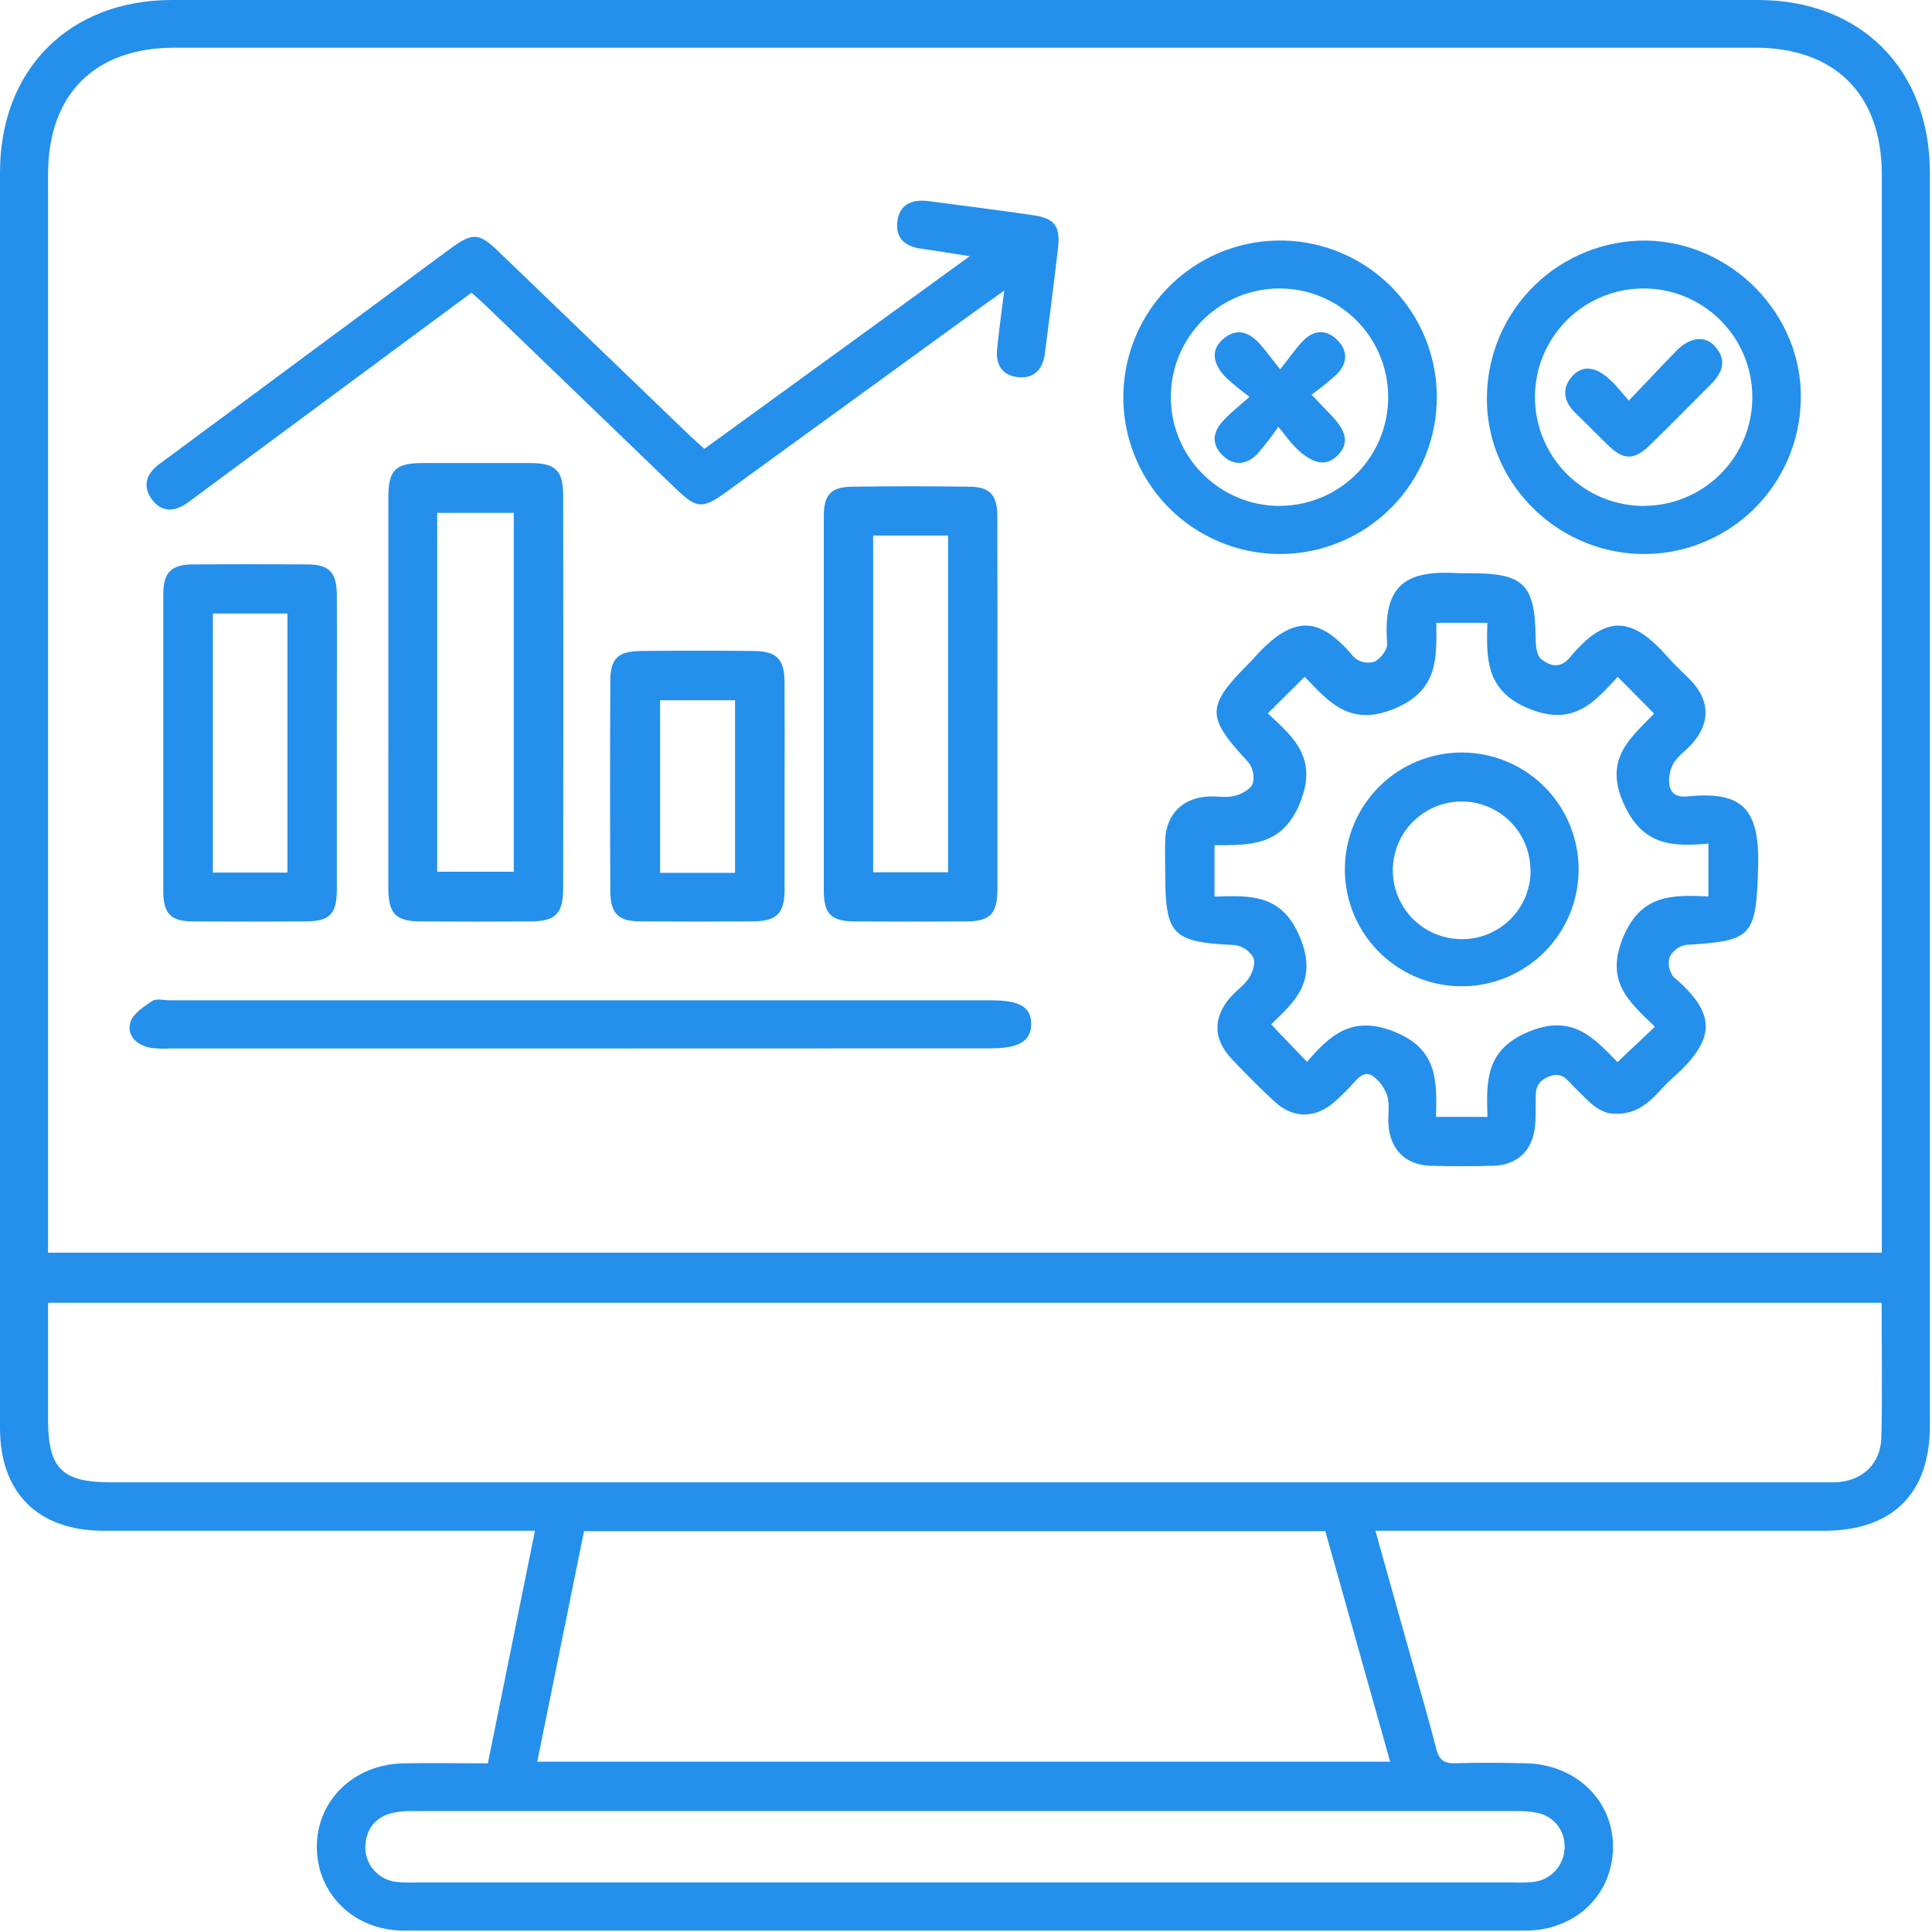 <svg width="361" height="361" viewBox="0 0 361 361" fill="none" xmlns="http://www.w3.org/2000/svg">
<path d="M256.98 285.96C259.2 293.9 261.27 301.3 263.35 308.7C265.03 314.7 266.82 320.7 268.35 326.7C268.88 328.8 269.77 329.54 271.91 329.47C276.27 329.33 280.64 329.37 285.01 329.47C294.47 329.63 301.54 336.47 301.39 345.32C301.24 354.17 294.3 360.74 285.01 360.74C215.157 360.74 145.307 360.74 75.46 360.74C66.23 360.74 59.26 353.96 59.2 345.21C59.14 336.46 66.06 329.69 75.33 329.49C80.43 329.37 85.54 329.49 91.16 329.49L99.96 286.03H19.36C7.14 286.03 0 278.96 0 266.83C0 188.63 0 110.427 0 32.22C0 12.96 12.94 0 32.12 0H328.48C347.68 0 360.6 12.94 360.6 32.21C360.6 110.29 360.6 188.373 360.6 266.46C360.6 279.09 353.6 286.02 340.85 286.03H256.98V285.96ZM8.98 234.07H351.62V32.63C351.62 17.63 342.88 8.91 327.93 8.91H32.65C17.65 8.91 8.98 17.63 8.98 32.63C8.98 98.377 8.98 164.12 8.98 229.86V234.07ZM351.59 243.43H8.98C8.98 250.82 8.98 258.02 8.98 265.22C8.98 274.39 11.57 276.98 20.75 276.98H339.91C340.91 276.98 341.91 276.98 342.91 276.98C347.91 276.78 351.42 273.63 351.54 268.53C351.74 260.3 351.59 252.07 351.59 243.43ZM100.39 329.17H259.75C255.66 314.62 251.66 300.38 247.64 286.1H109.13C106.22 300.43 103.33 314.69 100.39 329.17ZM180.31 351.74H282.84C284.084 351.792 285.33 351.759 286.57 351.64C288.14 351.455 289.59 350.707 290.652 349.537C291.714 348.366 292.317 346.85 292.35 345.27C292.429 343.751 291.958 342.255 291.023 341.055C290.088 339.856 288.752 339.034 287.26 338.74C285.918 338.469 284.548 338.358 283.18 338.41H77.38C76.015 338.357 74.648 338.471 73.31 338.75C69.97 339.59 68.31 341.95 68.25 345.3C68.288 346.877 68.895 348.388 69.959 349.553C71.023 350.718 72.472 351.46 74.04 351.64C75.283 351.759 76.532 351.792 77.78 351.74H180.31Z" fill="#2490EB"/>
<path d="M302.137 208.1C298.747 208.33 296.657 205.5 294.217 203.21C292.887 201.95 292.047 200.08 289.307 201.21C286.567 202.34 286.997 204.32 286.947 206.35C286.947 207.72 286.947 209.1 286.827 210.46C286.357 215.01 283.537 217.7 278.957 217.83C275.084 217.936 271.217 217.936 267.357 217.83C262.637 217.7 259.757 214.83 259.437 210.13C259.307 208.39 259.677 206.56 259.267 204.92C258.837 203.545 258.025 202.321 256.927 201.39C255.317 199.91 254.047 201.05 252.877 202.39C251.796 203.597 250.648 204.742 249.437 205.82C245.757 209.07 241.617 209.08 238.027 205.73C235.297 203.17 232.637 200.53 230.087 197.8C226.577 194.05 226.637 189.94 230.087 186.15C231.177 184.95 232.597 183.99 233.437 182.65C234.087 181.65 234.647 179.84 234.187 178.92C233.829 178.303 233.339 177.773 232.75 177.37C232.162 176.967 231.491 176.701 230.787 176.59C219.077 176.08 217.717 174.77 217.727 163.18C217.727 161.06 217.647 158.94 217.727 156.82C217.977 152.04 221.057 149.05 225.877 148.82C227.497 148.76 229.197 149.11 230.717 148.71C232.007 148.37 233.717 147.46 234.097 146.38C234.264 145.69 234.271 144.971 234.119 144.278C233.966 143.585 233.658 142.936 233.217 142.38C225.317 133.89 225.297 132.01 233.597 123.71C233.687 123.62 233.787 123.54 233.867 123.45C241.947 114.1 246.867 115.51 253.077 122.88C253.585 123.306 254.19 123.6 254.84 123.735C255.489 123.869 256.162 123.84 256.797 123.65C257.917 123.12 259.277 121.39 259.197 120.29C258.297 108.85 262.997 106.48 272.877 107.11C273.497 107.11 274.127 107.11 274.747 107.11C284.747 107.11 286.807 109.18 286.937 119.11C286.937 120.49 287.107 122.4 287.937 123.11C289.537 124.4 291.497 125.11 293.407 122.77C300.207 114.57 305.077 115.29 311.707 122.86C313.097 124.45 314.707 125.86 316.167 127.38C319.567 131.14 319.517 135.31 316.067 139.08C314.977 140.28 313.547 141.24 312.717 142.58C312.083 143.733 311.801 145.048 311.907 146.36C312.037 148.29 313.357 149.02 315.307 148.82C325.617 147.75 328.877 151.12 328.507 162.31C328.097 174.93 327.507 175.82 315.077 176.55C314.425 176.658 313.807 176.917 313.272 177.305C312.737 177.694 312.301 178.203 311.997 178.79C311.803 179.419 311.763 180.085 311.881 180.733C312 181.381 312.273 181.99 312.677 182.51C320.817 189.44 320.807 194.21 312.217 201.71C309.377 204.3 307.277 208.1 302.137 208.1ZM236.887 133.3C242.057 138 246.237 141.92 242.887 150.09C239.537 158.26 233.397 157.88 226.937 157.94V167.53C233.607 167.35 239.457 166.92 242.877 175.07C246.387 183.41 241.747 187.31 237.517 191.41L244.217 198.41C248.527 193.41 252.687 189.56 260.697 192.84C268.707 196.12 268.477 202.11 268.327 208.7H277.937C277.727 202 277.537 196.16 285.607 192.79C293.847 189.35 297.847 193.97 302.227 198.46L309.227 191.85C304.557 187.3 299.867 183.57 303.227 175.29C306.587 167.01 312.507 167.21 319.227 167.5V157.63C312.227 158.29 306.747 157.88 303.297 149.96C299.657 141.6 304.817 137.83 309.067 133.33L302.277 126.47C297.887 131.26 294.027 135.75 285.827 132.47C277.627 129.19 277.707 123.17 277.917 116.38H268.377C268.437 123.07 268.757 128.96 260.647 132.38C252.327 135.88 248.367 131.29 243.797 126.45L236.887 133.3Z" fill="#2490EB"/>
<path d="M187.649 54.3C184.649 56.43 182.239 58.14 179.839 59.88L135.649 91.97C131.289 95.13 130.169 95.06 126.339 91.37C114.572 80.037 102.809 68.703 91.049 57.37C90.159 56.51 89.229 55.7 88.109 54.69L66.729 70.5C56.209 78.293 45.685 86.08 35.159 93.86C32.709 95.67 30.159 95.86 28.299 93.2C26.569 90.74 27.409 88.48 29.739 86.73L31.549 85.4L73.339 54.46C76.949 51.79 80.539 49.1 84.159 46.46C88.309 43.41 89.479 43.46 93.159 47C105.025 58.407 116.885 69.823 128.739 81.25C129.629 82.1 130.549 82.91 131.609 83.87L181.199 47.87C177.669 47.32 174.979 46.87 172.279 46.49C169.209 46.11 167.279 44.58 167.669 41.38C168.059 38.18 170.449 37.18 173.459 37.58C180.009 38.44 186.569 39.26 193.099 40.22C197.099 40.81 198.159 42.29 197.689 46.37C196.939 52.93 196.089 59.48 195.239 66.03C194.869 68.89 193.359 70.75 190.309 70.48C187.259 70.21 186.029 68.15 186.309 65.23C186.639 61.87 187.119 58.55 187.649 54.3Z" fill="#2490EB"/>
<path d="M72.568 129.22C72.568 117.14 72.568 105.057 72.568 92.97C72.568 87.84 73.858 86.54 78.918 86.52C85.645 86.52 92.371 86.52 99.098 86.52C103.758 86.52 105.218 87.91 105.228 92.46C105.268 117 105.268 141.54 105.228 166.08C105.228 170.7 103.758 172.15 99.228 172.17C92.375 172.21 85.525 172.21 78.678 172.17C73.918 172.17 72.568 170.75 72.558 165.84C72.551 153.64 72.555 141.433 72.568 129.22ZM81.688 162.88H95.998V95.83H81.688V162.88Z" fill="#2490EB"/>
<path d="M186.37 131.65C186.37 143.123 186.37 154.6 186.37 166.08C186.37 170.8 185.06 172.15 180.45 172.17C173.59 172.21 166.73 172.21 159.87 172.17C155.34 172.17 153.94 170.85 153.93 166.47C153.93 143.136 153.93 119.803 153.93 96.47C153.93 92.39 155.27 90.99 159.27 90.94C166.503 90.84 173.74 90.84 180.98 90.94C184.98 90.94 186.34 92.45 186.35 96.45C186.39 108.2 186.37 119.92 186.37 131.65ZM163.15 100.07V162.99H177.15V100.07H163.15Z" fill="#2490EB"/>
<path d="M108.036 195.91H31.726C30.482 195.989 29.232 195.942 27.996 195.77C25.496 195.24 23.646 193.47 24.356 191.04C24.816 189.43 26.846 188.11 28.436 187.04C29.236 186.52 30.626 186.91 31.746 186.91H185.116C190.566 186.91 192.696 188.16 192.676 191.36C192.656 194.56 190.386 195.89 185.086 195.89L108.036 195.91Z" fill="#2490EB"/>
<path d="M62.938 138.81C62.938 147.91 62.938 157 62.938 166.1C62.938 170.84 61.648 172.15 57.018 172.17C50.038 172.21 43.058 172.21 36.078 172.17C31.918 172.17 30.518 170.73 30.508 166.5C30.508 148.06 30.508 129.616 30.508 111.17C30.508 106.95 31.948 105.49 36.058 105.46C43.158 105.413 50.261 105.413 57.368 105.46C61.498 105.46 62.908 106.92 62.938 111.14C62.978 120.36 62.938 129.59 62.938 138.81ZM53.708 163.05V114.63H39.778V163.05H53.708Z" fill="#2490EB"/>
<path d="M306.669 103.52C290.459 103.19 277.399 89.71 277.839 73.78C278.015 66.017 281.244 58.637 286.827 53.239C292.409 47.842 299.895 44.864 307.659 44.95C323.749 45.28 336.919 58.95 336.479 74.77C336.332 82.533 333.11 89.921 327.521 95.311C321.932 100.702 314.433 103.654 306.669 103.52ZM307.299 94.52C311.308 94.484 315.216 93.263 318.532 91.011C321.848 88.758 324.423 85.574 325.933 81.861C327.443 78.147 327.82 74.07 327.017 70.142C326.214 66.215 324.267 62.613 321.42 59.79C318.574 56.967 314.956 55.05 311.022 54.279C307.087 53.509 303.013 53.92 299.313 55.461C295.612 57.002 292.45 59.603 290.225 62.938C288 66.273 286.811 70.191 286.809 74.2C286.813 76.883 287.347 79.538 288.38 82.014C289.413 84.49 290.924 86.737 292.828 88.627C294.732 90.517 296.99 92.012 299.474 93.027C301.957 94.042 304.616 94.556 307.299 94.54V94.52Z" fill="#2490EB"/>
<path d="M239.278 103.52C233.487 103.538 227.82 101.838 222.995 98.636C218.169 95.434 214.401 90.874 212.166 85.531C209.932 80.188 209.331 74.303 210.441 68.619C211.55 62.935 214.32 57.707 218.4 53.597C222.479 49.486 227.686 46.678 233.362 45.525C239.037 44.373 244.927 44.929 250.286 47.124C255.646 49.318 260.234 53.052 263.472 57.853C266.71 62.655 268.452 68.309 268.478 74.1C268.493 77.949 267.749 81.763 266.289 85.325C264.83 88.886 262.683 92.126 259.971 94.857C257.26 97.589 254.037 99.76 250.486 101.247C246.936 102.733 243.127 103.505 239.278 103.52ZM239.008 94.52C243.034 94.534 246.972 93.351 250.324 91.122C253.676 88.893 256.29 85.718 257.834 82C259.378 78.283 259.783 74.19 258.996 70.243C258.21 66.295 256.268 62.669 253.418 59.827C250.567 56.985 246.936 55.054 242.986 54.279C239.036 53.505 234.944 53.922 231.232 55.477C227.519 57.032 224.352 59.655 222.133 63.014C219.913 66.372 218.742 70.314 218.768 74.34C218.815 79.689 220.964 84.806 224.751 88.585C228.537 92.365 233.658 94.503 239.008 94.54V94.52Z" fill="#2490EB"/>
<path d="M146.607 147.16C146.607 153.51 146.607 159.86 146.607 166.16C146.607 170.6 145.177 172.09 140.907 172.16C133.807 172.207 126.714 172.207 119.627 172.16C115.517 172.16 114.057 170.7 114.037 166.46C113.977 153.393 113.977 140.323 114.037 127.25C114.037 123.05 115.477 121.69 119.737 121.64C126.824 121.56 133.917 121.56 141.017 121.64C145.137 121.7 146.567 123.23 146.597 127.37C146.637 133.97 146.607 140.57 146.607 147.16ZM137.347 163.09V130.85H123.347V163.09H137.347Z" fill="#2490EB"/>
<path d="M294.968 162.61C294.937 166.926 293.627 171.135 291.205 174.707C288.783 178.279 285.357 181.053 281.36 182.68C277.362 184.306 272.973 184.712 268.745 183.845C264.517 182.979 260.64 180.879 257.605 177.812C254.569 174.744 252.511 170.846 251.689 166.609C250.867 162.372 251.319 157.987 252.987 154.007C254.655 150.027 257.465 146.63 261.063 144.246C264.66 141.861 268.883 140.596 273.198 140.61C276.074 140.618 278.921 141.194 281.573 142.305C284.226 143.416 286.633 145.041 288.656 147.085C290.679 149.129 292.278 151.553 293.361 154.218C294.445 156.882 294.991 159.734 294.968 162.61ZM285.968 162.38C285.92 159.836 285.119 157.364 283.666 155.276C282.212 153.188 280.172 151.578 277.804 150.649C275.435 149.721 272.844 149.516 270.359 150.06C267.874 150.605 265.606 151.874 263.842 153.708C262.079 155.541 260.898 157.857 260.451 160.361C260.004 162.866 260.309 165.447 261.329 167.778C262.349 170.108 264.037 172.084 266.18 173.455C268.323 174.826 270.825 175.531 273.368 175.48C275.06 175.458 276.731 175.101 278.283 174.429C279.836 173.756 281.24 172.783 282.413 171.565C283.587 170.346 284.507 168.907 285.121 167.33C285.735 165.754 286.03 164.071 285.988 162.38H285.968Z" fill="#2490EB"/>
<path d="M304.348 74.86C307.738 71.33 310.508 68.33 313.348 65.44C315.858 62.94 318.648 62.68 320.488 64.76C322.668 67.23 321.918 69.55 319.828 71.66C315.968 75.53 312.138 79.43 308.218 83.24C305.338 86.02 303.388 86 300.518 83.24C298.448 81.24 296.518 79.24 294.438 77.24C292.358 75.24 291.608 72.81 293.728 70.35C295.598 68.17 298.208 68.43 300.858 70.98C301.978 71.98 302.888 73.18 304.348 74.86Z" fill="#2490EB"/>
<path d="M233.48 74.16C231.961 73.041 230.499 71.846 229.1 70.58C226.51 67.94 226.28 65.34 228.45 63.43C230.93 61.23 233.27 61.94 235.31 64.16C236.47 65.43 237.47 66.85 239.2 69.02C241.1 66.65 242.2 64.95 243.61 63.56C245.61 61.56 247.91 61.56 249.91 63.56C251.91 65.56 251.77 67.89 249.85 69.87C248.337 71.26 246.737 72.553 245.06 73.74C246.65 75.41 247.56 76.39 248.5 77.34C251.68 80.58 252.12 82.81 250 85.03C247.88 87.25 245.28 86.82 242 83.54C241.12 82.66 240.4 81.63 238.86 79.75C237.629 81.55 236.293 83.276 234.86 84.92C232.93 86.83 230.58 87.11 228.53 85.17C226.33 83.09 226.53 80.71 228.59 78.59C229.82 77.22 231.31 76.06 233.48 74.16Z" fill="#2490EB"/>
</svg>
